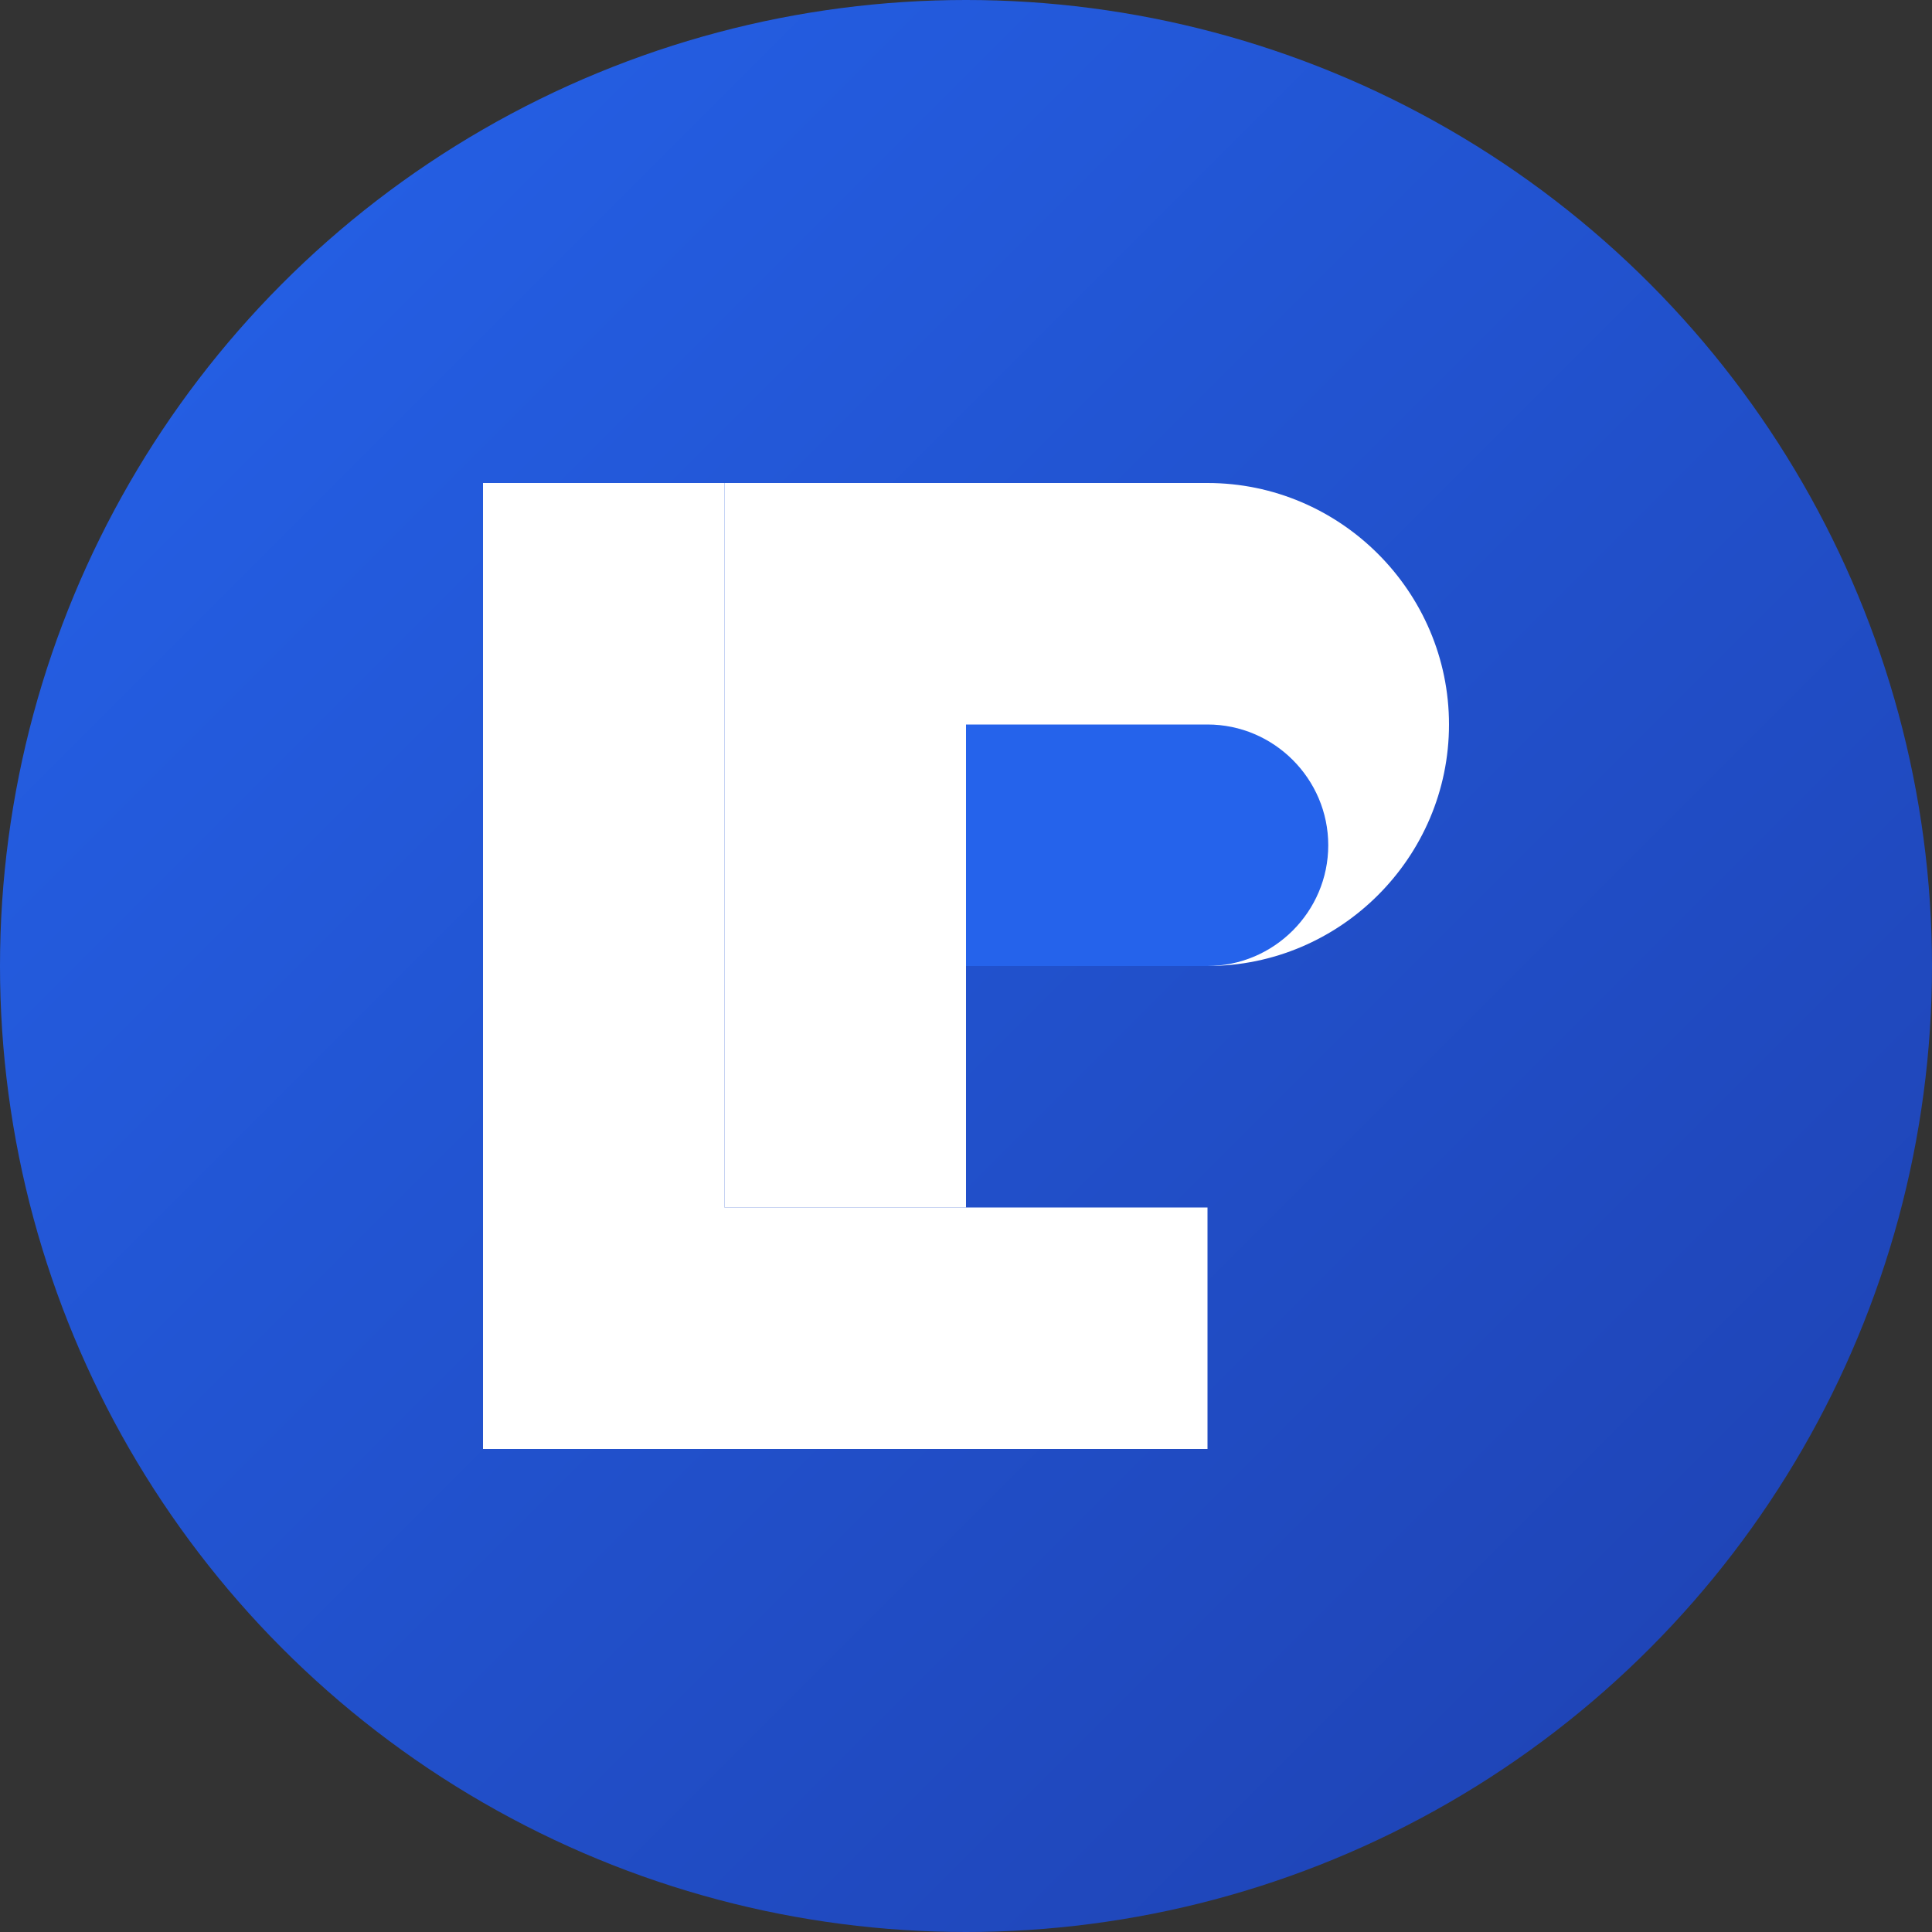 <svg width="32" height="32" viewBox="0 0 32 32" fill="none" xmlns="http://www.w3.org/2000/svg">
  <rect x="0" y="0" width="32" height="32" fill="#333333" stroke="none"/>
  <!-- Background circle with gradient -->
  <defs>
    <linearGradient id="bgGradient" x1="0%" y1="0%" x2="100%" y2="100%">
      <stop offset="0%" style="stop-color:#2563eb;stop-opacity:1" />
      <stop offset="100%" style="stop-color:#1e40af;stop-opacity:1" />
    </linearGradient>
  </defs>
  
  <!-- Background -->
  <circle cx="16" cy="16" r="16" fill="url(#bgGradient)"/>
  
  <!-- Letter L -->
  <path d="M8 8h4v12h8v4H8V8z" fill="white"/>
  
  <!-- Letter D -->
  <path d="M12 8h8c2.2 0 4 1.8 4 4s-1.8 4-4 4h-4v4h-4V8z" fill="white"/>
  <path d="M16 12h4c1.1 0 2 .9 2 2s-.9 2-2 2h-4v-4z" fill="#2563eb"/>
</svg> 